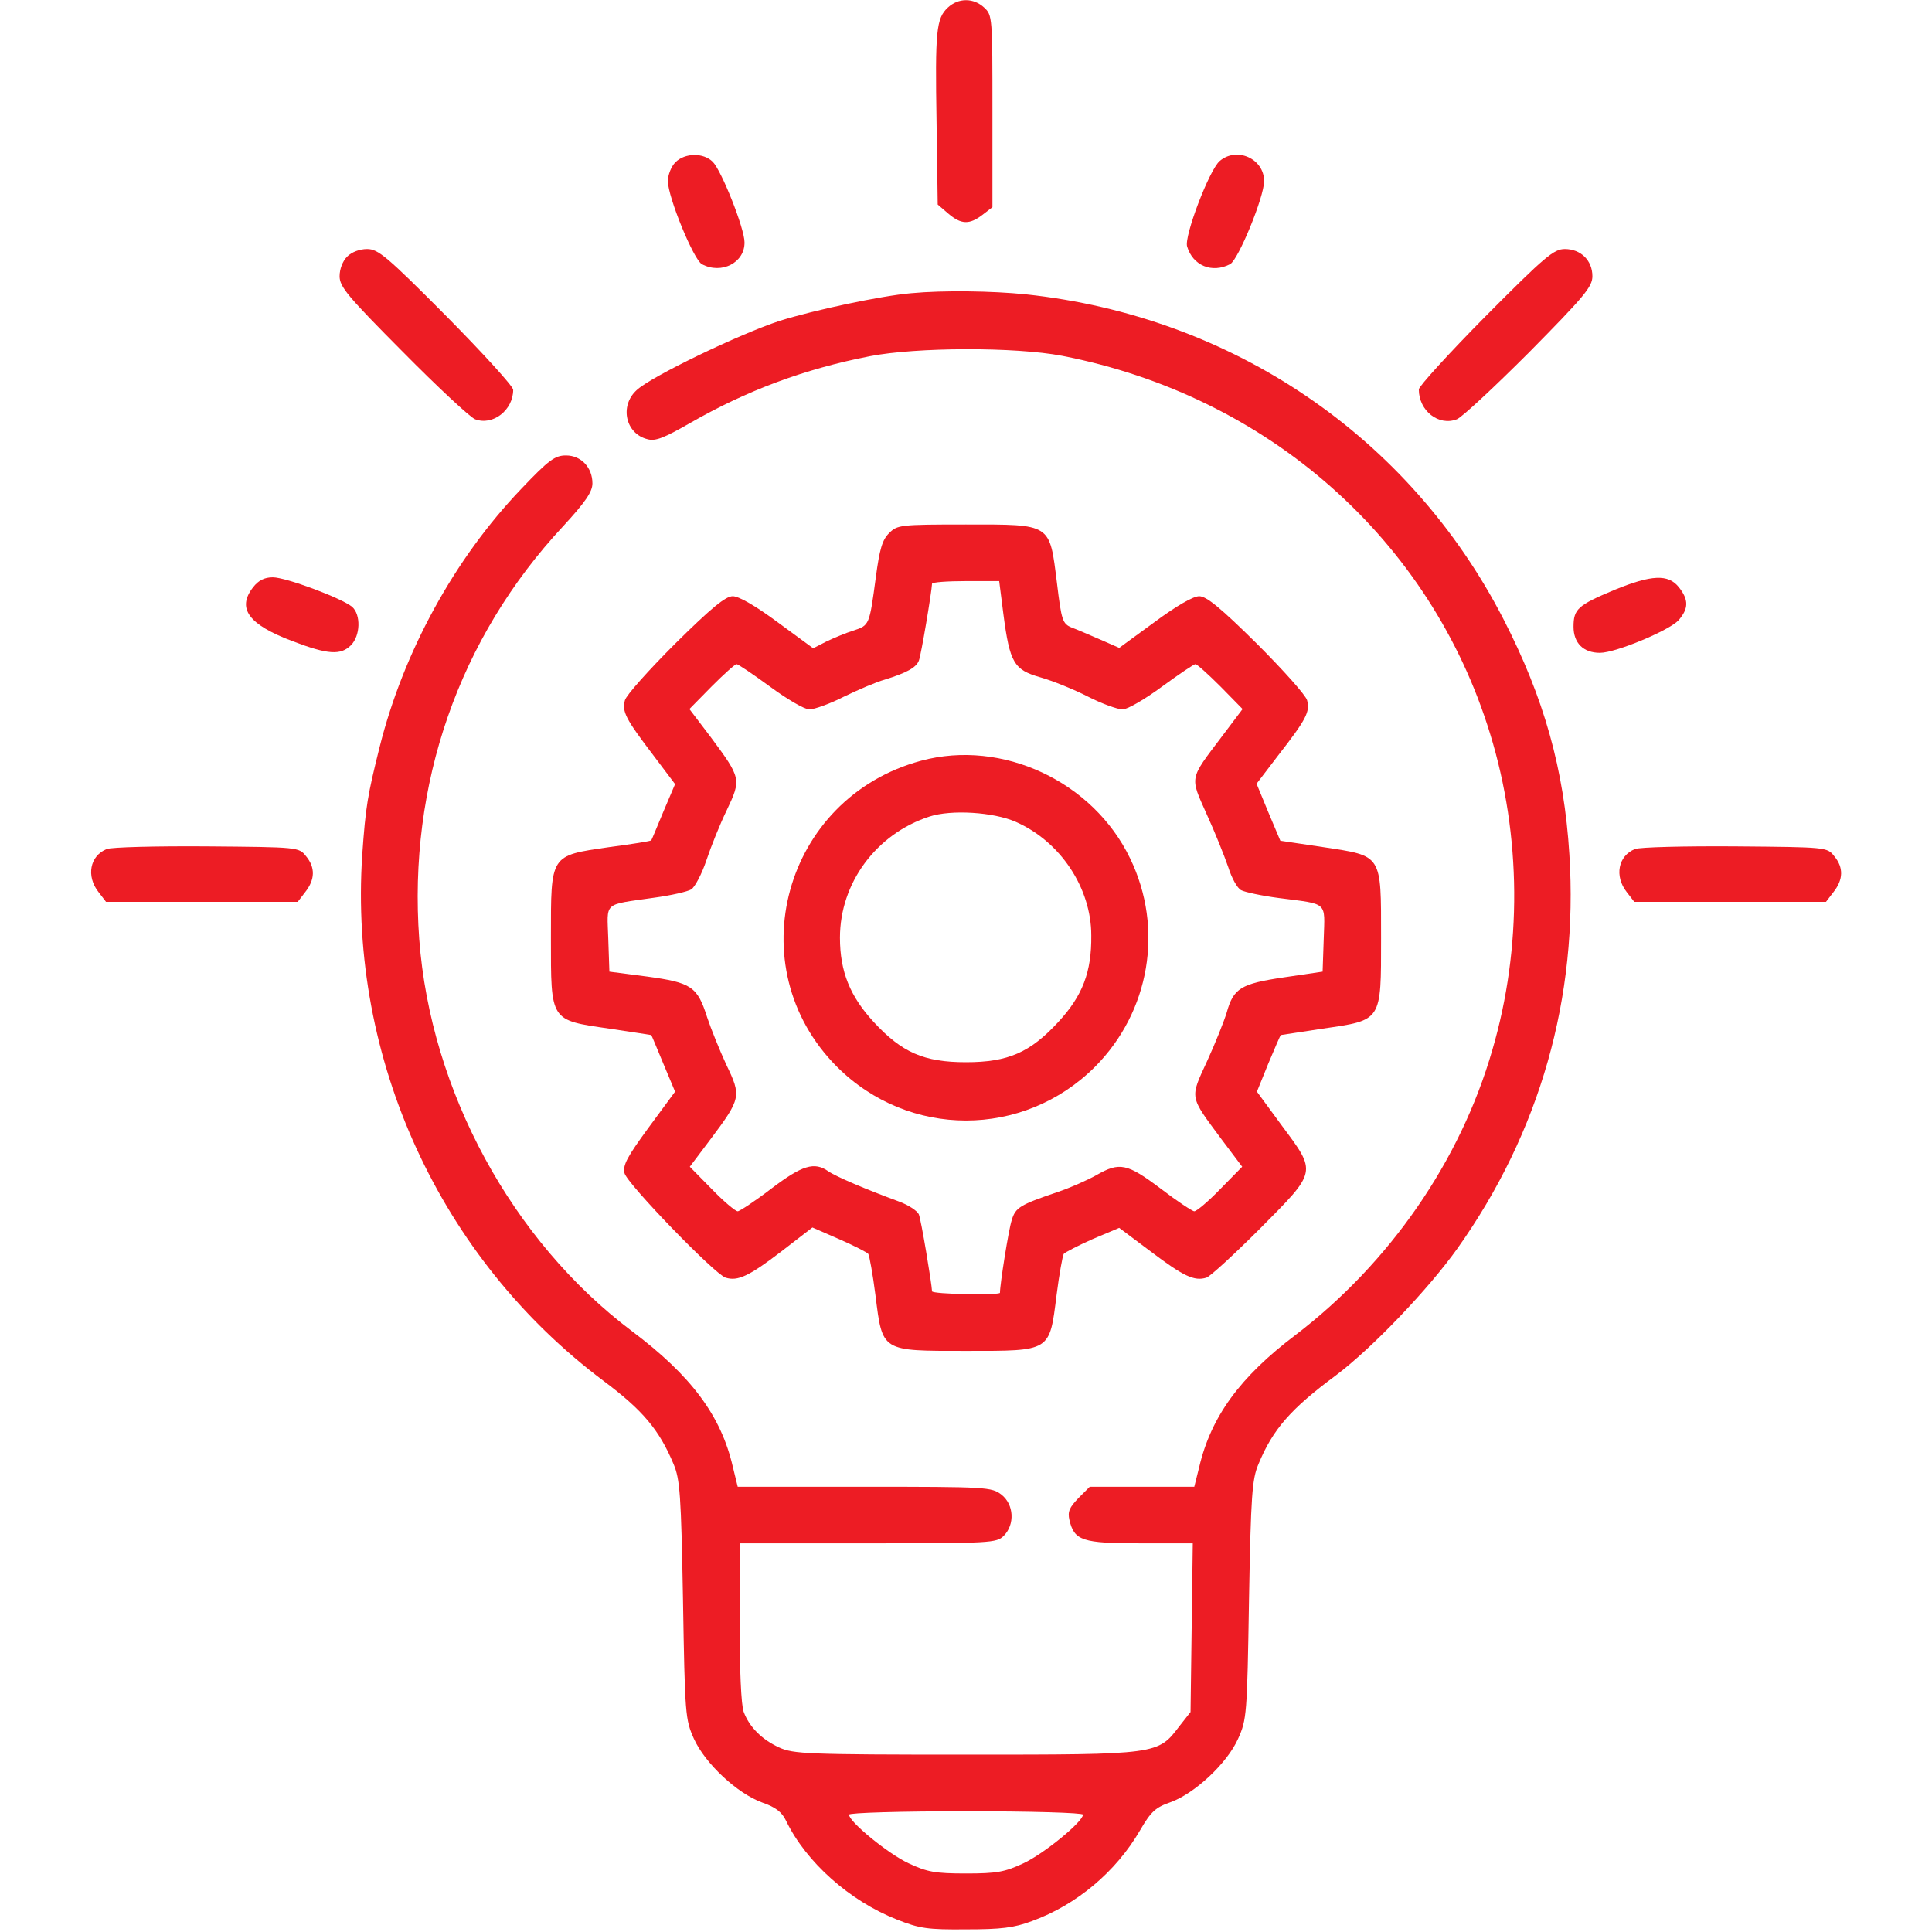 <svg width="50" height="50" viewBox="0 0 50 50" fill="none" xmlns="http://www.w3.org/2000/svg">
<path d="M24.531 0.195C24.229 0.478 24.199 0.791 24.238 3.164L24.268 5.293L24.541 5.527C24.873 5.811 25.088 5.82 25.43 5.557L25.684 5.361V2.881C25.684 0.449 25.684 0.391 25.469 0.195C25.195 -0.059 24.805 -0.059 24.531 0.195Z" fill="#ED1C24"/>
<path d="M17.48 4.199C17.373 4.307 17.285 4.522 17.285 4.688C17.285 5.098 17.949 6.719 18.164 6.836C18.672 7.109 19.277 6.797 19.268 6.27C19.268 5.908 18.672 4.414 18.447 4.189C18.203 3.945 17.725 3.955 17.48 4.199Z" fill="#ED1C24"/>
<path d="M31.562 4.17C31.289 4.414 30.644 6.113 30.722 6.377C30.869 6.875 31.367 7.08 31.836 6.836C32.05 6.719 32.715 5.098 32.715 4.688C32.715 4.102 32.002 3.789 31.562 4.17Z" fill="#ED1C24"/>
<path d="M8.984 6.641C8.867 6.758 8.789 6.963 8.789 7.148C8.789 7.422 8.994 7.666 10.43 9.111C11.328 10.02 12.168 10.801 12.295 10.85C12.754 11.025 13.281 10.615 13.281 10.088C13.281 10 12.5 9.141 11.553 8.184C10.01 6.631 9.785 6.445 9.502 6.445C9.307 6.445 9.102 6.523 8.984 6.641Z" fill="#ED1C24"/>
<path d="M38.447 8.184C37.5 9.141 36.719 10 36.719 10.078C36.719 10.635 37.236 11.035 37.705 10.85C37.832 10.801 38.672 10.02 39.58 9.111C41.006 7.666 41.211 7.422 41.211 7.148C41.211 6.738 40.908 6.445 40.498 6.445C40.215 6.445 39.99 6.631 38.447 8.184Z" fill="#ED1C24"/>
<path d="M23.584 7.588C22.793 7.656 21.065 8.027 20.186 8.301C19.141 8.643 16.846 9.746 16.475 10.098C16.026 10.508 16.192 11.23 16.758 11.367C16.963 11.426 17.198 11.328 17.861 10.947C19.326 10.107 20.811 9.551 22.51 9.219C23.711 8.984 26.27 8.975 27.49 9.209C32.813 10.244 37.022 13.955 38.565 18.994C39.375 21.631 39.395 24.531 38.623 27.168C37.793 30.049 35.967 32.685 33.526 34.551C32.09 35.635 31.338 36.67 31.035 37.969L30.908 38.477H29.561H28.203L27.91 38.77C27.676 39.014 27.627 39.121 27.676 39.336C27.803 39.873 28.008 39.941 29.512 39.941H30.869L30.84 42.119L30.811 44.307L30.527 44.668C29.961 45.41 30 45.41 25 45.41C20.889 45.41 20.527 45.391 20.166 45.225C19.717 45.02 19.395 44.697 19.248 44.307C19.18 44.141 19.141 43.193 19.141 41.982V39.941H22.461C25.654 39.941 25.791 39.932 25.977 39.746C26.27 39.453 26.24 38.935 25.918 38.682C25.664 38.486 25.547 38.477 22.373 38.477H19.092L18.965 37.959C18.662 36.641 17.891 35.605 16.358 34.453C13.252 32.119 11.143 28.232 10.85 24.307C10.557 20.303 11.875 16.514 14.57 13.623C15.156 12.988 15.332 12.725 15.332 12.51C15.332 12.1 15.039 11.787 14.649 11.787C14.365 11.787 14.209 11.895 13.486 12.656C11.758 14.463 10.44 16.875 9.824 19.336C9.512 20.586 9.463 20.869 9.375 22.119C9.024 27.412 11.387 32.568 15.625 35.742C16.631 36.494 17.061 37.002 17.432 37.891C17.598 38.281 17.627 38.682 17.676 41.406C17.725 44.375 17.735 44.502 17.959 45C18.252 45.645 19.082 46.416 19.727 46.65C20.069 46.768 20.235 46.895 20.342 47.119C20.86 48.193 21.992 49.199 23.213 49.678C23.799 49.912 24.014 49.941 25 49.932C25.908 49.932 26.24 49.893 26.709 49.717C27.861 49.297 28.877 48.447 29.502 47.373C29.785 46.885 29.902 46.777 30.293 46.641C30.918 46.416 31.758 45.635 32.041 45C32.266 44.502 32.276 44.375 32.324 41.406C32.373 38.691 32.403 38.281 32.569 37.891C32.94 36.992 33.399 36.465 34.571 35.596C35.508 34.893 36.963 33.369 37.715 32.314C39.854 29.307 40.85 25.811 40.615 22.109C40.479 19.912 39.961 18.066 38.906 16.016C36.475 11.299 31.895 8.184 26.543 7.617C25.674 7.529 24.414 7.51 23.584 7.588ZM28.027 46.963C28.027 47.148 27.012 47.978 26.485 48.223C26.006 48.447 25.801 48.486 25 48.486C24.199 48.486 23.994 48.447 23.516 48.223C22.988 47.978 21.973 47.148 21.973 46.963C21.973 46.914 23.34 46.875 25 46.875C26.67 46.875 28.027 46.914 28.027 46.963Z" fill="#ED1C24"/>
<path d="M23.008 13.799C22.832 13.975 22.764 14.209 22.666 14.941C22.5 16.182 22.5 16.182 22.09 16.318C21.895 16.377 21.572 16.514 21.387 16.602L21.045 16.777L20.127 16.104C19.561 15.684 19.121 15.43 18.965 15.43C18.779 15.43 18.418 15.723 17.471 16.66C16.787 17.344 16.201 17.998 16.172 18.125C16.094 18.418 16.191 18.604 16.904 19.541L17.471 20.293L17.168 21.006C17.002 21.406 16.865 21.738 16.855 21.748C16.846 21.767 16.358 21.846 15.762 21.924C14.229 22.148 14.258 22.1 14.258 24.267C14.258 26.445 14.229 26.396 15.771 26.621C16.367 26.709 16.855 26.787 16.855 26.787C16.865 26.797 17.002 27.129 17.168 27.529L17.471 28.252L16.787 29.18C16.23 29.941 16.113 30.156 16.162 30.361C16.23 30.635 18.496 32.978 18.779 33.066C19.092 33.164 19.385 33.027 20.215 32.392L21.025 31.767L21.719 32.07C22.1 32.236 22.441 32.412 22.471 32.451C22.5 32.5 22.588 32.978 22.656 33.516C22.842 34.99 22.793 34.961 25 34.961C27.207 34.961 27.158 34.99 27.344 33.516C27.412 32.978 27.5 32.5 27.529 32.451C27.559 32.412 27.9 32.236 28.271 32.07L28.965 31.777L29.785 32.392C30.625 33.027 30.908 33.164 31.221 33.066C31.318 33.037 31.943 32.461 32.608 31.797C34.092 30.303 34.082 30.352 33.174 29.131L32.529 28.252L32.822 27.529C32.988 27.129 33.135 26.797 33.145 26.787C33.145 26.787 33.643 26.709 34.229 26.621C35.772 26.396 35.742 26.445 35.742 24.277C35.742 22.09 35.781 22.158 34.248 21.924L33.135 21.758L32.822 21.016L32.52 20.283L33.086 19.541C33.809 18.613 33.906 18.418 33.828 18.125C33.799 17.998 33.213 17.344 32.529 16.66C31.582 15.723 31.221 15.43 31.035 15.43C30.879 15.43 30.439 15.684 29.873 16.104L28.965 16.767L28.477 16.553C28.203 16.436 27.871 16.289 27.734 16.24C27.5 16.142 27.471 16.064 27.354 15.088C27.158 13.535 27.227 13.574 25 13.574C23.291 13.574 23.223 13.584 23.008 13.799ZM25.967 15.889C26.133 17.158 26.24 17.334 26.924 17.529C27.236 17.617 27.793 17.842 28.154 18.027C28.516 18.213 28.926 18.359 29.053 18.359C29.18 18.359 29.629 18.096 30.068 17.773C30.508 17.451 30.898 17.188 30.938 17.188C30.977 17.188 31.27 17.451 31.592 17.773L32.158 18.35L31.621 19.062C30.771 20.186 30.791 20.088 31.23 21.074C31.445 21.543 31.689 22.158 31.787 22.441C31.875 22.725 32.022 22.988 32.119 23.037C32.207 23.086 32.656 23.184 33.105 23.242C34.385 23.408 34.287 23.32 34.258 24.297L34.229 25.146L33.233 25.293C32.109 25.459 31.924 25.576 31.748 26.201C31.68 26.426 31.455 26.992 31.24 27.461C30.791 28.438 30.771 28.35 31.611 29.482L32.148 30.195L31.582 30.771C31.27 31.094 30.967 31.348 30.908 31.348C30.859 31.348 30.459 31.084 30.039 30.762C29.17 30.107 28.975 30.068 28.379 30.41C28.154 30.537 27.695 30.742 27.344 30.859C26.396 31.182 26.279 31.25 26.182 31.582C26.104 31.816 25.879 33.232 25.879 33.457C25.879 33.525 24.121 33.496 24.121 33.418C24.111 33.203 23.838 31.562 23.779 31.426C23.74 31.338 23.506 31.182 23.262 31.094C22.412 30.781 21.631 30.449 21.436 30.312C21.074 30.059 20.762 30.156 19.961 30.762C19.541 31.084 19.141 31.348 19.092 31.348C19.033 31.348 18.73 31.094 18.418 30.771L17.852 30.195L18.389 29.482C19.18 28.428 19.189 28.369 18.799 27.559C18.623 27.178 18.398 26.621 18.301 26.328C18.047 25.527 17.891 25.43 16.748 25.273L15.771 25.146L15.742 24.297C15.713 23.32 15.586 23.428 16.934 23.232C17.363 23.174 17.793 23.076 17.891 23.017C17.988 22.949 18.164 22.617 18.281 22.266C18.398 21.914 18.633 21.328 18.809 20.967C19.189 20.166 19.18 20.137 18.398 19.082L17.842 18.35L18.418 17.764C18.73 17.451 19.023 17.188 19.062 17.188C19.102 17.188 19.492 17.451 19.932 17.773C20.371 18.096 20.82 18.359 20.947 18.359C21.074 18.359 21.484 18.213 21.846 18.027C22.207 17.852 22.686 17.646 22.9 17.588C23.467 17.412 23.711 17.275 23.779 17.1C23.838 16.963 24.111 15.322 24.121 15.107C24.121 15.068 24.512 15.039 24.99 15.039H25.859L25.967 15.889Z" fill="#ED1C24"/>
<path d="M23.838 19.688C20.283 20.645 19.082 25.02 21.66 27.607C23.516 29.463 26.484 29.463 28.34 27.607C29.756 26.182 30.127 24.033 29.248 22.217C28.291 20.225 25.938 19.121 23.838 19.688ZM26.289 21.27C27.442 21.777 28.242 22.979 28.242 24.209C28.252 25.156 28.018 25.771 27.383 26.455C26.66 27.236 26.094 27.49 25 27.49C23.906 27.49 23.34 27.236 22.617 26.455C22.002 25.791 21.738 25.146 21.738 24.268C21.738 22.852 22.676 21.582 24.053 21.133C24.619 20.947 25.713 21.016 26.289 21.27Z" fill="#ED1C24"/>
<path d="M6.553 15.195C6.123 15.742 6.426 16.162 7.568 16.592C8.486 16.943 8.818 16.963 9.082 16.699C9.326 16.455 9.346 15.908 9.111 15.703C8.838 15.479 7.402 14.941 7.06 14.941C6.846 14.941 6.689 15.02 6.553 15.195Z" fill="#ED1C24"/>
<path d="M41.787 15.264C40.83 15.664 40.723 15.762 40.723 16.221C40.723 16.641 40.977 16.895 41.406 16.895C41.816 16.895 43.193 16.318 43.438 16.055C43.701 15.752 43.711 15.527 43.447 15.195C43.174 14.854 42.744 14.873 41.787 15.264Z" fill="#ED1C24"/>
<path d="M2.763 21.973C2.324 22.148 2.226 22.676 2.549 23.086L2.744 23.34H5.224H7.705L7.9 23.086C8.154 22.764 8.164 22.451 7.92 22.158C7.734 21.924 7.724 21.924 5.351 21.904C4.052 21.895 2.881 21.924 2.763 21.973Z" fill="#ED1C24"/>
<path d="M42.314 21.973C41.875 22.148 41.777 22.676 42.099 23.086L42.295 23.34H44.775H47.256L47.451 23.086C47.705 22.764 47.715 22.451 47.47 22.158C47.285 21.924 47.275 21.924 44.902 21.904C43.603 21.895 42.431 21.924 42.314 21.973Z" fill="#ED1C24"/>
</svg>
